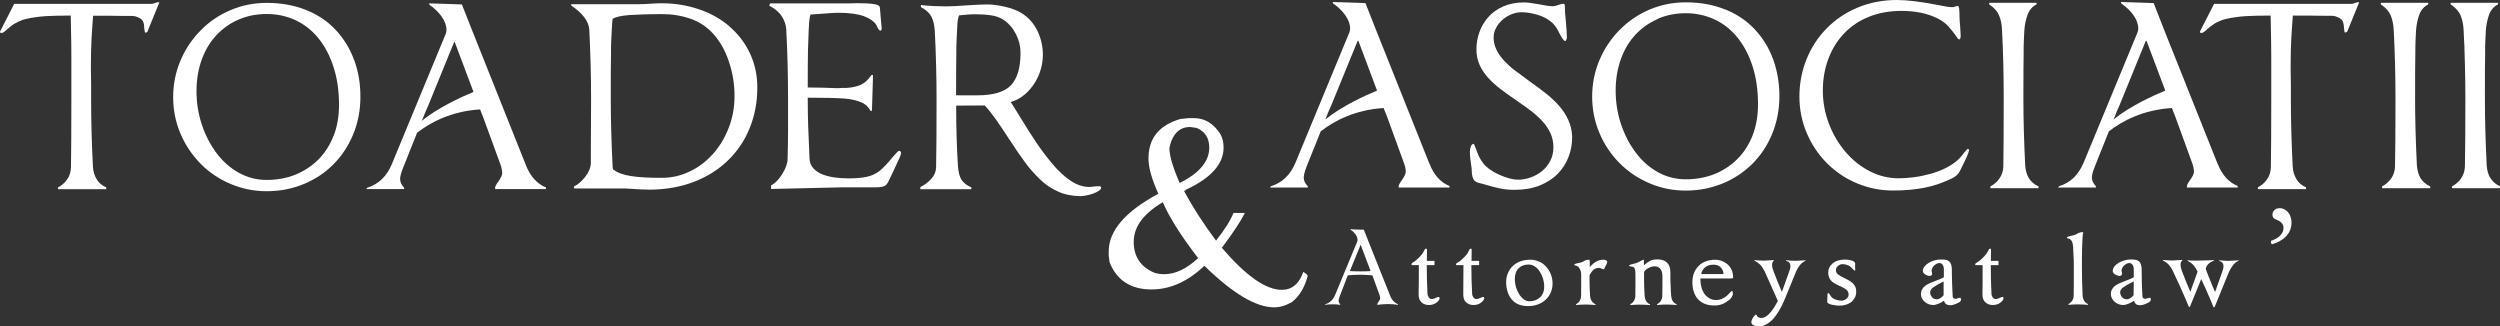 <?xml version="1.0" encoding="UTF-8"?><svg id="Layer_1" xmlns="http://www.w3.org/2000/svg" viewBox="0 0 321.23 41.93"><rect x="0" y="0" width="321.23" height="41.93" fill="#333333" stroke="none"/><defs><style>.cls-1{fill:#fff;}</style></defs><path class="cls-1" d="m152.68,15.18h.75c1.38,0,2.52.69,3.39,2.07.27.49.4,1.06.4,1.72,0,2.1-1.61,3.91-4.83,5.4,0,.08-.06.11-.17.11l-.05.06v.06c1.11,2.05,2.47,4.16,4.08,6.32,1.12-1.42,1.87-2.61,2.24-3.56h1.44v.05c-.48.98-1.46,2.46-2.93,4.43,3.08,3.6,5.65,5.4,7.7,5.4,1.31,0,2.23-.77,2.76-2.3.39.22.57.39.57.52-.39,1.47-1.06,2.58-2.01,3.34-.78.46-1.55.69-2.3.69-2.34,0-5.32-1.78-8.97-5.34-2.13,2.03-4.4,3.04-6.78,3.04-2.68,0-4.48-1.17-5.4-3.51l-.11-.86v-.51c0-2.66,2.12-5.13,6.38-7.42-.84-1.84-1.27-3.35-1.27-4.54,0-2.58,1.36-4.26,4.08-5.06l1.04-.11Zm-7.01,15.86c0,1.94.9,3.28,2.7,4.02.4.11.8.17,1.21.17,1.45,0,2.9-.69,4.37-2.07-2.2-2.85-3.71-5.25-4.54-7.18-2.49,1.48-3.73,3.16-3.73,5.06Zm4.59-12.01c0,.99.44,2.48,1.32,4.48,2.53-1.26,3.8-2.78,3.8-4.54,0-1.23-.54-2.07-1.61-2.53l-.86-.12c-1.29,0-2.16.79-2.58,2.36l-.06.35Z"/><path class="cls-1" d="m45.5,7.71c-.53-1.46-1.32-2.74-2.35-3.85-1.03-1.11-2.3-1.97-3.81-2.57-1.51-.61-3.2-.92-5.07-.92-1.64,0-3.19.31-4.65.93-1.46.62-2.75,1.49-3.85,2.62-1.11,1.13-1.98,2.42-2.59,3.89-.62,1.47-.93,3.03-.93,4.67s.31,3.2.93,4.67c.62,1.47,1.49,2.76,2.59,3.88,1.1,1.12,2.39,1.99,3.87,2.61,1.47.62,3.01.93,4.64.93s3.2-.29,4.67-.89c1.47-.59,2.75-1.43,3.85-2.52,1.09-1.09,1.96-2.39,2.58-3.89.62-1.5.93-3.11.93-4.85s-.27-3.25-.8-4.71Zm-2.64,9.73c-.46,1.2-1.11,2.21-1.96,3.06-.85.85-1.84,1.5-2.96,1.95-1.13.45-2.35.67-3.67.67s-2.48-.31-3.58-.92c-1.11-.61-2.07-1.46-2.88-2.55-.81-1.09-1.44-2.32-1.89-3.68-.45-1.37-.67-2.78-.67-4.25s.22-2.79.66-4.02c.44-1.23,1.06-2.29,1.88-3.16.81-.87,1.77-1.56,2.88-2.03,1.11-.48,2.31-.71,3.61-.71s2.54.26,3.68.79c1.14.53,2.12,1.3,2.95,2.32.83,1.02,1.48,2.25,1.95,3.71.47,1.45.7,3.07.7,4.87,0,1.45-.23,2.77-.69,3.97Z"/><path class="cls-1" d="m67.57,21.21l-6.9-17.29-1.32-3.35-4.21-.14.05.2c.63.42,1.15.92,1.56,1.51.41.58.62,1.15.62,1.7,0,.15-.03.31-.09.49l-6.93,16.75c-.65,1.57-1.7,2.58-3.15,3.04l-.14.17h4.87v-.17c-.34-.34-.52-.72-.52-1.12,0-.3.11-.75.35-1.35l1.83-4.59c1.67-1.31,4.37-2.77,8.1-3l.08.21.35.89,2.19,5.99c.05.15.11.33.15.54.05.21.07.4.07.57,0,.25-.17.61-.51,1.09-.27.36-.4.62-.4.77v.17h6.53v-.21c-1.14-.45-2-1.41-2.58-2.86Zm-13.03-6.53l.52-1.2,3.29-8.07h.08l2.41,6.4c-1.5.62-4.59,2.02-6.64,3.72l.34-.84Z"/><path class="cls-1" d="m93.71,3.37c-1.13-.96-2.44-1.69-3.94-2.19-1.5-.51-3.09-.76-4.77-.76-.8,0-1.48.07-2.1.1-.26.01-.54.01-.83.02h-8.67v.17c1.49,1.01,2.26,2.05,2.32,3.12.07,1.43.13,2.91.17,4.44.04,1.53.06,3.02.06,4.49,0,2.5-.01,4.71-.03,6.61v1.61c-.02.55-.25,1.13-.71,1.72-.46.59-.94,1.01-1.46,1.26v.26h6.64c1.45.1,2.5.15,3.15.15,2.04-.02,3.91-.35,5.61-1,1.7-.65,3.16-1.57,4.38-2.75,1.22-1.18,2.16-2.57,2.8-4.17.65-1.59.98-3.32.98-5.2,0-1.6-.32-3.08-.96-4.42-.64-1.35-1.52-2.5-2.65-3.45Zm-.07,13.03c-.49,1.28-1.16,2.4-2.02,3.37-.86.96-1.85,1.72-2.99,2.26-1.13.55-2.34.82-3.62.82-1.64,0-2.96-.07-3.95-.23-.99-.15-1.76-.44-2.29-.86-.04-.19-.06-.35-.06-.49-.15-3.05-.23-5.91-.23-8.59,0-2.92,0-4.83.03-5.73,0-.76,0-1.36.03-1.78.02-.42.04-.83.06-1.23,0-.1,0-.23.03-.4.02-.5.05-.87.09-1.12.38-.25,1.12-.41,2.21-.49,1.08-.07,2.45-.12,4.09-.12,1.33,0,2.57.2,3.71.6,1.14.4,2.1,1.04,2.9,1.92.86.94,1.53,2.12,2.02,3.56.49,1.44.73,2.92.73,4.43s-.25,2.79-.73,4.07Z"/><path class="cls-1" d="m115.53,19.37c-.1,0-.35.25-.77.75-.65.8-1.21,1.4-1.69,1.8-.54.42-1.12.69-1.75.81-.63.13-1.38.19-2.26.19-.57,0-1.14-.03-1.69-.1-.55-.07-1.08-.19-1.58-.37-.5-.18-.91-.44-1.24-.78-.33-.33-.51-.76-.53-1.27-.08-1.63-.13-2.98-.17-4.08-.04-1.1-.06-2.32-.06-3.68v-.09c2.16,0,3.72.04,4.69.11.77.06,1.45.2,2.05.43.6.23,1.04.61,1.31,1.15h.2l.14-4.61h-.2c-.42.63-.89,1.05-1.41,1.28-.53.22-1.13.35-1.82.39h-.55c-.21.02-.4.03-.57.03-.34,0-.96-.02-1.86-.06-.82-.02-1.48-.03-1.98-.03,0-2.23.01-3.82.03-4.75.02-.93.05-1.79.09-2.58l.03-.52c.03-.71.1-1.21.2-1.52.38-.02.95-.06,1.69-.12.84-.07,1.45-.11,1.83-.11,1.45,0,2.56.15,3.32.43.76.29,1.29.64,1.57,1.06.06.1.13.23.2.4.13.27.26.4.37.4s.17-.09.17-.26l-.23-2.67c0-.25-.26-.41-.79-.48-.53-.08-1.2-.11-2.02-.11-.3,0-.69,0-1.16.03h-10.12s-.14.28-.14.28c.74.38,1.29.84,1.63,1.38.34.53.53,1.09.57,1.69.08,1.43.13,2.91.17,4.44.04,1.53.06,3.03.06,4.5v4.07c0,.96-.02,2.17-.06,3.64,0,.29-.07.6-.2.95-.13.35-.3.68-.51,1.01-.21.34-.44.63-.69.88-.25.24-.49.43-.72.54v.46l9.16-.21h4.32c.63,0,1.05-.09,1.26-.28.21-.19.33-.41.53-.86l1.26-2.7c.1-.22.16-.41.16-.58s-.08-.26-.26-.26Z"/><path class="cls-1" d="m141.27,23.93c-.17,0-.39,0-.66.03-.27.04-.49.06-.66.06-.8,0-1.6-.27-2.39-.8-.79-.53-1.55-1.24-2.29-2.11-.73-.87-1.42-1.77-2.05-2.7-.63-.93-1.36-2.09-2.2-3.46-.56-.92-.93-1.53-1.15-1.84.46-.13.91-.34,1.35-.63.86-.59,1.53-1.38,2.03-2.36.5-.98.75-2.03.75-3.13,0-1.03-.23-2.04-.7-3.02-.47-.98-1.16-1.75-2.08-2.31-.57-.34-1.28-.61-2.12-.8-.84-.19-1.59-.29-2.26-.29-.56,0-1.38.04-2.49.11-1.24.1-2.19.14-2.84.14-.45,0-.96-.02-1.52-.04-.55-.03-1.11-.07-1.66-.13v.26c.67.36,1.12.78,1.36,1.26.24.48.37,1.06.42,1.75.08,1.43.13,2.91.17,4.44.04,1.53.06,3.03.06,4.49,0,3.86-.02,6.75-.06,8.68-.02.53-.22,1.02-.61,1.44-.39.43-.87.79-1.42,1.08v.26h6.56v-.23c-.59-.26-1.01-.59-1.26-.97-.25-.38-.4-.97-.46-1.75-.15-2.27-.23-4.95-.23-7.79l3.67-.02c.52.57.99,1.17,1.43,1.79.44.62,1.01,1.47,1.72,2.56.78,1.2,1.46,2.19,2.02,2.95.56.76,1.19,1.48,1.89,2.16.69.68,1.48,1.21,2.35,1.6.87.39,1.83.59,2.88.59.21,0,.47-.03.77-.09.31-.06.6-.14.89-.24.29-.11.53-.23.72-.36.19-.14.29-.27.29-.4,0-.12-.07-.17-.2-.17Zm-15.72-11.68h-1.15c-.7.02-1.22-.01-1.55-.01,0-2.77.01-4.53.03-5.37,0-.71.01-1.26.03-1.66.02-.4.04-.79.06-1.17,0-.1.01-.29.03-.6.02-.69.1-1.18.23-1.46.11-.02.29-.04.54-.06.63-.06,1.13-.09,1.49-.09.78,0,1.49.05,2.1.14.62.09,1.16.29,1.62.6.67.46,1.19,1.07,1.58,1.85.38.77.57,1.56.57,2.36,0,1.91-.41,3.3-1.23,4.17-.82.87-2.27,1.3-4.35,1.3Z"/><path class="cls-1" d="m20.27.27c-.11.04-.25.09-.43.15-.11.03-.21.06-.3.08h0s-17.37,0-17.37,0h0s-.35,0-.35,0l-1.82,3.57c0,.12.06.17.2.17.15,0,.4-.16.74-.49.15-.13.27-.24.37-.31.3-.25.64-.46,1.03-.65.38-.18.73-.3,1.03-.36.86-.19,1.72-.31,2.59-.36.87-.05,1.91-.07,3.13-.07l.03,1.57c.04,1.41.05,2.81.05,4.18v5.1c0,3.86-.02,6.75-.05,8.68-.02.57-.18,1.08-.49,1.52-.31.44-.7.78-1.17,1.03v.23s.07,0,.11,0h5.98s.07,0,.1,0h0s0,0,0,0v-.2h0v-.03c-.56-.24-.97-.6-1.24-1.07-.28-.47-.44-1.02-.47-1.64-.16-3.06-.23-5.92-.23-8.59v-1.89c-.02-.69-.03-1.38-.03-2.09,0-1.97.05-3.55.14-4.75l.14-2.03c1.47,0,2.87,0,4.21.03h.89c.29.02.58.11.87.27.3.16.47.38.53.65.04.13.07.35.08.66.02.38.07.57.14.57.06,0,.13-.03.2-.07.08-.05.12-.13.14-.25l1.46-3.58h-.23Z"/><path class="cls-1" d="m294.44,28.61c0,1.51-1.15,2.37-2.49,2.78-.17-.06-.22-.37-.11-.46.59-.19,1.57-.67,1.57-1.67,0-.8-.92-1.01-1.09-1.11-.25-.14-.33-.33-.33-.55,0-.44.33-.86.94-.86.67,0,1.51.61,1.51,1.88Z"/><path class="cls-1" d="m192.76,24.22c-.56-.11-1.24-.3-2.06-.54-.48-.13-.72-.2-.75-.2-.34-.09-.57-.28-.68-.57-.12-.29-.17-.69-.17-1.2l-.03-.23c-.06-.36-.1-.71-.14-1.04-.04-.34-.06-.65-.06-.96,0-.23.05-.45.13-.67.08-.22.21-.33.36-.33.04,0,.11.16.23.49.13.4.28.77.43,1.1.16.33.36.65.6.96.46.55,1.15,1.04,2.07,1.44.93.41,1.72.62,2.39.62.49,0,1.01-.09,1.54-.27.54-.19,1.03-.45,1.47-.8.45-.36.81-.8,1.09-1.32.28-.52.42-1.12.42-1.79s-.13-1.25-.39-1.81c-.25-.55-.6-1.07-1.04-1.54-.44-.48-.92-.91-1.43-1.3-.51-.39-1.17-.86-1.94-1.39-.84-.57-1.53-1.06-2.06-1.48-.54-.41-1.04-.87-1.5-1.37-.47-.5-.84-1.06-1.12-1.67-.28-.62-.41-1.28-.41-2.01s.12-1.47.37-2.18c.25-.71.62-1.35,1.13-1.94.51-.58,1.15-1.04,1.93-1.39.78-.34,1.68-.52,2.69-.52.4,0,1.02.08,1.86.23.82.17,1.43.26,1.84.26.17,0,.38-.05.63-.14.29-.11.53-.17.74-.17.11,0,.17.09.17.26,0,.49.04,1.19.14,2.09.07.86.12,1.51.12,1.94,0,.1-.02.2-.07.32-.05.12-.1.17-.16.17-.13,0-.36-.3-.69-.92-.17-.35-.33-.63-.48-.86-.15-.23-.31-.42-.48-.57-.52-.46-1.14-.8-1.88-1.02-.73-.21-1.42-.33-2.08-.33-.42,0-.84.09-1.27.26-.43.17-.82.41-1.16.71-.35.31-.63.65-.83,1.05-.21.39-.31.8-.31,1.22,0,.56.12,1.08.36,1.57.24.5.57.97.99,1.42.42.45.86.85,1.32,1.2.46.35,1.1.82,1.92,1.42.88.63,1.61,1.17,2.17,1.62.58.45,1.12.96,1.62,1.52.5.56.91,1.18,1.22,1.86.31.68.47,1.41.49,2.2,0,.88-.15,1.72-.46,2.53-.3.81-.77,1.53-1.39,2.17-.62.64-1.4,1.14-2.33,1.52-.94.37-2.02.55-3.23.55-.65,0-1.25-.05-1.8-.17Z"/><path class="cls-1" d="m221.68,1.21c1.51.61,2.78,1.47,3.81,2.58,1.03,1.11,1.82,2.39,2.35,3.85.53,1.46.8,3.03.8,4.71s-.31,3.35-.93,4.85c-.62,1.5-1.48,2.8-2.58,3.88-1.09,1.08-2.38,1.93-3.85,2.52-1.47.59-3.02.89-4.67.89s-3.17-.31-4.64-.93c-1.47-.62-2.76-1.49-3.87-2.6-1.11-1.12-1.97-2.41-2.59-3.88-.62-1.47-.93-3.02-.93-4.67s.31-3.2.93-4.67c.62-1.47,1.49-2.77,2.59-3.89,1.11-1.12,2.39-2,3.85-2.62,1.46-.62,3.01-.93,4.65-.93,1.87,0,3.56.3,5.06.92Zm-8.67,1.23c-1.11.48-2.06,1.15-2.88,2.03-.81.88-1.44,1.93-1.87,3.16-.44,1.23-.66,2.57-.66,4.02s.22,2.89.67,4.25c.45,1.37,1.08,2.59,1.89,3.68.81,1.09,1.77,1.94,2.88,2.55,1.11.61,2.3.91,3.58.91s2.54-.22,3.67-.67c1.12-.45,2.11-1.1,2.96-1.95.85-.85,1.5-1.87,1.96-3.06.46-1.2.68-2.52.68-3.97,0-1.79-.23-3.42-.7-4.87-.47-1.45-1.12-2.69-1.95-3.71-.83-1.02-1.81-1.79-2.95-2.32-1.14-.52-2.36-.79-3.68-.79s-2.5.24-3.61.72Z"/><path class="cls-1" d="m251.26,4.52c-.33-.45-.66-.86-.99-1.22-.34-.35-.77-.66-1.3-.93-1.3-.65-2.85-.97-4.67-.97-1.53,0-2.92.26-4.17.76-1.25.51-2.31,1.22-3.19,2.15-.88.92-1.55,2.02-2.02,3.28-.47,1.26-.7,2.62-.7,4.06s.26,2.86.77,4.21c.51,1.35,1.22,2.57,2.13,3.64.91,1.07,1.95,1.9,3.14,2.51,1.18.6,2.42.9,3.69.9.61,0,1.27-.05,1.98-.14.7-.09,1.42-.24,2.15-.44.72-.2,1.4-.47,2.03-.79.63-.33,1.16-.7,1.6-1.12.19-.19.43-.48.72-.86.23-.29.36-.43.4-.43.11,0,.17.06.17.17s-.07.32-.19.62c-.12.29-.32.72-.59,1.27-.17.32-.28.54-.31.63-.21.48-.56.84-1.06,1.08-1.16.57-2.35.98-3.55,1.22-1.21.24-2.56.36-4.07.36-1.62,0-3.17-.31-4.64-.93-1.47-.62-2.76-1.49-3.86-2.6-1.11-1.12-1.97-2.41-2.59-3.88-.62-1.47-.93-3.02-.93-4.67s.3-3.25.9-4.75c.6-1.51,1.46-2.84,2.58-3.98,1.12-1.15,2.45-2.05,3.99-2.69,1.55-.65,3.23-.98,5.04-.98.69,0,1.46.05,2.31.16.85.11,1.72.24,2.62.42l.46.08c.76.17,1.33.26,1.72.26.12,0,.26-.03.43-.08.11-.06.21-.08.29-.08.09,0,.16.12.19.36.03.24.04.57.04.99,0,.27.03.72.09,1.35.04.51.06.89.06,1.12,0,.32-.07.49-.2.49-.08,0-.23-.17-.46-.52Z"/><path class="cls-1" d="m183.67,21.04l-6.9-17.29-1.32-3.35-4.21-.14.06.2c.63.42,1.15.92,1.56,1.5.41.58.62,1.15.62,1.7,0,.16-.03.32-.09.49l-6.93,16.75c-.65,1.56-1.7,2.58-3.15,3.03l-.14.17h4.87v-.17c-.34-.34-.52-.71-.52-1.11,0-.31.12-.76.34-1.35l1.84-4.59c1.67-1.31,4.36-2.77,8.09-3l.07.2.36.89,2.18,5.99c.06.15.11.34.16.54.05.21.07.4.07.57,0,.25-.17.61-.51,1.09-.27.36-.4.62-.4.77v.17h6.53v-.2c-1.14-.46-2-1.41-2.57-2.86Zm-13.04-6.53l.52-1.2,3.3-8.07h.09l2.4,6.4c-1.5.62-4.59,2.02-6.64,3.71l.33-.84Z"/><path class="cls-1" d="m284.94,21.04l-6.9-17.29-1.31-3.35-4.21-.14.06.2c.62.42,1.15.92,1.56,1.5.41.58.61,1.15.61,1.7,0,.16-.02.32-.09.49l-6.93,16.75c-.65,1.56-1.7,2.58-3.15,3.03l-.14.17h4.87v-.17c-.34-.34-.52-.71-.52-1.11,0-.31.11-.76.35-1.35l1.83-4.59c1.67-1.31,4.36-2.77,8.1-3l.08.2.35.89,2.18,5.99c.06.15.11.34.16.54.04.21.07.4.07.57,0,.25-.17.61-.52,1.09-.26.36-.39.62-.39.77v.17h6.53v-.2c-1.14-.46-2.01-1.41-2.58-2.86Zm-13.03-6.53l.52-1.2,3.29-8.07h.09l2.41,6.4c-1.5.62-4.59,2.02-6.64,3.71l.34-.84Z"/><path class="cls-1" d="m302.94.27c-.12.04-.26.1-.43.15-.11.03-.21.06-.31.08h0s-17.37,0-17.37,0h0s-.34,0-.34,0l-1.82,3.57c0,.12.07.17.2.17.15,0,.4-.16.74-.49.15-.14.27-.24.37-.31.31-.25.65-.47,1.03-.65.38-.18.73-.3,1.03-.36.86-.19,1.72-.31,2.59-.36.87-.05,1.91-.07,3.13-.07l.03,1.57c.03,1.41.05,2.81.05,4.18v5.09c0,3.86-.02,6.75-.05,8.68-.02.57-.18,1.08-.49,1.52-.31.44-.7.78-1.18,1.03v.23s.07,0,.11,0h5.98s.06,0,.1,0h0s0,0,0,0v-.19h0v-.03c-.56-.25-.97-.61-1.24-1.07-.29-.47-.44-1.02-.48-1.65-.15-3.05-.23-5.92-.23-8.59v-1.89c-.02-.69-.03-1.39-.03-2.09,0-1.97.05-3.55.14-4.76l.14-2.03c1.47,0,2.87,0,4.21.03h.88c.29.02.58.11.87.27.3.16.47.38.53.65.04.13.07.35.09.66.02.38.06.57.14.57.06,0,.13-.03.2-.07.08-.05.13-.13.15-.24l1.46-3.58h-.23Z"/><path class="cls-1" d="m260.69,22.89c-.28-.47-.43-1.02-.47-1.65-.15-3.05-.23-5.92-.23-8.59,0-2.92.01-4.83.03-5.73,0-.76,0-1.36.03-1.78.02-.42.04-.83.06-1.23.05-.76.2-1.45.43-2.05.23-.6.61-1.03,1.14-1.3v-.2h-6.09v.2c.63.42,1.05.89,1.27,1.41.22.53.35,1.13.38,1.82.08,1.43.13,2.91.17,4.44.03,1.53.05,3.02.05,4.49,0,3.86-.02,6.75-.05,8.68-.02.57-.19,1.08-.49,1.52-.3.44-.7.78-1.17,1.03v.23h6.18v-.23c-.55-.25-.97-.61-1.24-1.07Z"/><path class="cls-1" d="m311.02,22.89c-.27-.47-.43-1.02-.47-1.65-.15-3.05-.23-5.92-.23-8.59,0-2.92.01-4.83.03-5.73,0-.76.01-1.36.03-1.78.02-.42.04-.83.06-1.23.06-.76.2-1.45.43-2.05.23-.6.61-1.03,1.14-1.3v-.2h-6.1v.2c.63.42,1.05.89,1.27,1.41.22.53.35,1.13.39,1.82.07,1.43.14,2.91.17,4.44.04,1.53.06,3.02.06,4.49,0,3.86-.02,6.75-.06,8.68-.02.57-.18,1.08-.49,1.52-.31.44-.7.78-1.17,1.03v.23h6.18v-.23c-.55-.25-.97-.61-1.24-1.07Z"/><path class="cls-1" d="m319.99,22.89c-.28-.47-.43-1.02-.47-1.65-.15-3.05-.23-5.92-.23-8.59,0-2.92,0-4.83.03-5.73,0-.76,0-1.36.03-1.78.01-.42.03-.83.06-1.23.06-.76.2-1.45.43-2.05.22-.6.61-1.03,1.14-1.3v-.2h-6.1v.2c.63.42,1.06.89,1.28,1.41.22.53.35,1.13.39,1.82.08,1.43.14,2.91.17,4.44.04,1.53.06,3.02.06,4.49,0,3.86-.02,6.75-.06,8.68-.02.57-.18,1.08-.49,1.52-.31.44-.7.78-1.17,1.03v.23h6.19v-.23c-.55-.25-.97-.61-1.25-1.07Z"/><path class="cls-1" d="m178.58,37.92c.23.59.58.98,1.05,1.17v.08c-.43-.07-.85-.1-1.29-.1-.46,0-.92.04-1.37.1v-.07c0-.06.05-.17.16-.32.14-.19.21-.34.21-.44,0-.07,0-.15-.03-.24-.02-.09-.04-.16-.06-.22l-.91-2.5c-.6-.05-1.11-.08-1.54-.08-.58,0-1.12.03-1.62.08l-1.04,2.71c-.09.24-.14.42-.14.55,0,.17.07.32.21.46v.07c-.31-.05-.63-.07-.94-.07-.35,0-.7.02-1.04.07l.06-.07c.59-.19,1.02-.6,1.28-1.24l2.83-6.83c.02-.07.04-.13.04-.19,0-.23-.08-.46-.25-.7-.17-.24-.38-.44-.64-.61l-.02-.08c.18.02.41.03.67.04.27.02.51.02.73.02h.31l.54,1.37,2.82,7.06Zm-2.49-3.15l-1.24-3.29h-.03l-1.35,3.29v.06c.42.02.85.04,1.3.04s.89-.01,1.32-.04v-.06Z"/><path class="cls-1" d="m181.4,33.83s.11-.09.2-.15c.11-.05.19-.1.25-.15.14-.11.29-.25.46-.41.16-.16.3-.32.42-.47.07-.09.15-.22.24-.41.08-.2.16-.29.22-.29.07,0,.12.01.14.03.02.02.03.06.03.12,0,.36,0,.83-.02,1.42h.98v.55h-.99v.19c0,1.09.03,2.26.09,3.5.01.15.06.3.17.45.1.14.23.21.39.21s.36-.06.61-.19c.12-.05.19-.08.23-.08.11,0,.16.06.16.17,0,.17-.13.35-.4.56-.26.21-.6.31-.99.31-.36,0-.67-.11-.92-.33-.25-.22-.39-.56-.39-1.03.02-.79.03-1.97.03-3.54v-.22h-.92s-.02-.03-.02-.09.02-.11.06-.16Z"/><path class="cls-1" d="m187.16,33.83s.11-.09.21-.15c.11-.05.19-.1.25-.15.14-.11.29-.25.45-.41.16-.16.31-.32.42-.47.07-.09.15-.22.23-.41.09-.2.16-.29.22-.29.07,0,.11.01.13.03.02.02.03.06.03.12,0,.36,0,.83-.02,1.42h.98v.55h-1v.19c0,1.09.03,2.26.1,3.5,0,.15.06.3.16.45.1.14.23.21.39.21.16,0,.37-.06.61-.19.12-.05.2-.08.23-.08.11,0,.16.06.16.17,0,.17-.13.35-.4.56-.27.21-.59.31-.99.31-.36,0-.66-.11-.92-.33-.26-.22-.38-.56-.38-1.03.01-.79.02-1.97.02-3.54v-.22h-.92s-.03-.03-.03-.09.02-.11.06-.16Z"/><path class="cls-1" d="m197.76,33.6c.35.16.65.39.92.68.25.29.46.62.6.99.15.37.21.76.21,1.17s-.07.79-.23,1.14c-.15.35-.36.66-.64.92-.28.26-.61.47-1,.61-.39.15-.82.22-1.29.22s-.91-.08-1.27-.24c-.35-.16-.64-.39-.87-.68-.23-.29-.39-.62-.5-.99-.11-.38-.16-.77-.16-1.19s.07-.78.22-1.13c.15-.35.35-.66.62-.91.27-.26.6-.47.99-.61.39-.14.81-.21,1.28-.21.39,0,.77.08,1.11.25Zm-2.64.87c-.32.32-.48.8-.48,1.42,0,.32.05.64.14.98.1.33.24.63.41.92.17.28.38.51.6.67.23.17.47.25.73.25.55,0,1-.17,1.36-.5.36-.33.54-.8.54-1.41,0-.32-.05-.64-.15-.98-.1-.34-.24-.64-.42-.92-.18-.28-.39-.5-.64-.66-.24-.17-.51-.25-.79-.25-.55,0-.98.16-1.3.49Z"/><path class="cls-1" d="m202.51,39.17v-.09c.19-.09.35-.23.47-.43.12-.2.18-.41.18-.64,0-.82,0-1.34.01-1.55v-1.19c0-.28-.07-.53-.21-.77-.14-.24-.36-.38-.66-.42v-.11s.09-.07.17-.09c.07-.02.17-.05.29-.07.18-.03.31-.06.39-.08.12-.04.26-.1.4-.19.1-.06.19-.11.27-.13.08-.03.19-.04.33-.04.05,0,.09.02.1.06.01.04.02.08.02.14v.76c.23-.29.5-.52.79-.7.29-.17.61-.26.95-.26.12,0,.23.02.34.07.11.05.17.12.17.2s-.05.22-.14.4c-.04.06-.07.12-.08.15-.02.03-.03.07-.06.13-.04.09-.08.16-.1.21-.03.04-.07.06-.12.06-.06,0-.15-.03-.27-.09-.12-.06-.22-.08-.28-.08-.29,0-.53.08-.72.25-.19.17-.36.4-.51.7v.55c0,.5.02,1.19.07,2.07.02.26.08.48.2.67.11.19.28.34.51.44v.09c-.51-.04-.95-.06-1.32-.06s-.77.02-1.2.06Z"/><path class="cls-1" d="m209.48,39.17v-.09c.19-.09.35-.23.47-.43.12-.2.18-.41.18-.64,0-.82,0-1.34.01-1.55v-1.19c0-.24-.01-.43-.04-.56-.02-.14-.06-.23-.11-.3-.05-.06-.12-.11-.21-.13-.09-.02-.22-.05-.4-.08h-.04v-.1s.1-.08.19-.11c.08-.03.2-.06.35-.09.16-.04.28-.07.35-.09.21-.07.45-.19.72-.35.11-.06.17-.09.19-.09.04,0,.07.01.07.03.01.03.02.06.02.11v.58l.08-.07c.24-.22.48-.39.72-.51.24-.12.57-.18.97-.18.51,0,.91.14,1.2.41.28.27.43.68.43,1.23v.61c0,.29,0,.58.02.85.01.28.03.6.04.97l.04.59c.02.26.08.48.19.67.12.19.28.34.51.44v.09c-.51-.04-.95-.06-1.32-.06s-.78.02-1.2.06v-.09c.19-.1.36-.24.48-.42.12-.18.19-.39.2-.62.01-.59.02-1.03.02-1.33v-1.18c0-.47-.09-.81-.28-1.02-.19-.21-.43-.31-.71-.31-.27,0-.54.07-.82.23-.28.15-.47.32-.55.51v.97c0,.5.02,1.19.07,2.07.02.26.08.48.19.67.11.19.28.34.51.44v.09c-.5-.04-.94-.06-1.32-.06s-.78.02-1.2.06Z"/><path class="cls-1" d="m222.61,35.75s-.14.03-.27.03h-3.84s-.01.09-.01.16c0,.33.04.64.13.96.08.31.21.59.38.84.17.24.39.44.65.59.26.15.55.22.88.22.24,0,.47-.04.68-.13.21-.09.4-.2.57-.33.13-.1.3-.25.49-.47.15-.16.24-.24.28-.24s.07.04.08.12c.02.08.03.17.03.25,0,.13-.06.27-.15.42-.09.16-.2.28-.31.36-.31.24-.6.42-.89.54-.29.12-.64.18-1.05.18-.48,0-.91-.08-1.26-.23-.36-.16-.65-.37-.88-.64-.23-.27-.39-.59-.5-.95-.11-.36-.16-.75-.16-1.17,0-.85.26-1.54.79-2.08.53-.54,1.26-.81,2.2-.81.2,0,.43.04.68.12.25.08.5.21.74.39.24.18.44.41.59.71.15.29.23.64.23,1.05,0,.08-.02.13-.07.14Zm-1.17-.53s.01-.02.01-.05v-.03s-.01-.05-.01-.07c-.03-.28-.15-.52-.37-.74-.21-.22-.52-.32-.9-.32-.79,0-1.31.35-1.55,1.05-.01.02-.02.04-.02.08,0,.04,0,.07.02.08h2.82Z"/><path class="cls-1" d="m226.7,34.82c-.12-.27-.27-.52-.46-.73-.19-.21-.45-.41-.79-.59l-.04-.08c.55.05.98.07,1.29.07.18,0,.44-.02.78-.05.19,0,.33-.01.42-.02l.03.08c-.16.1-.23.28-.23.54,0,.24.06.51.19.83.15.39.32.81.5,1.28.19.46.38.91.57,1.36.14-.39.29-.79.43-1.21.2-.54.35-.99.48-1.34.05-.12.09-.25.13-.38.03-.14.05-.26.05-.39,0-.17-.04-.31-.12-.43-.09-.11-.24-.19-.45-.24l.04-.08c.48.05.89.07,1.21.07.19,0,.46-.01.83-.04.2,0,.34-.02.45-.03l-.03.08c-.27.11-.5.3-.71.55-.2.25-.37.53-.49.82l-1.38,3.38c-.5,1.24-1.05,2.16-1.63,2.77-.58.61-1.2.91-1.86.91-.19,0-.38-.05-.58-.15-.2-.1-.3-.23-.3-.39,0-.11.03-.22.08-.34.06-.12.12-.24.21-.36l.04-.06c.05-.07.1-.12.14-.16.04-.04.09-.06.15-.06.02,0,.05.03.07.09.04.1.11.18.2.24.09.06.23.09.45.09.17,0,.35-.06.55-.19.2-.12.38-.3.57-.52.18-.22.36-.45.52-.71.16-.26.3-.51.43-.76l-1.71-3.83Z"/><path class="cls-1" d="m238.39,34.63c0,.09-.02.14-.07.14-.04,0-.12-.07-.25-.2-.13-.14-.24-.25-.33-.31-.14-.11-.3-.19-.48-.24-.17-.05-.34-.08-.48-.08-.24,0-.45.08-.62.23-.17.15-.26.33-.26.54,0,.23.09.41.27.55.18.14.45.29.83.47.25.13.45.23.6.32.15.09.3.19.44.32.14.13.26.28.34.46.09.18.13.39.13.62,0,.32-.07.61-.2.84-.14.23-.3.42-.51.57-.21.14-.43.25-.68.31-.25.07-.49.1-.72.1-.15,0-.32,0-.5-.03-.18-.02-.37-.05-.54-.09-.17-.04-.31-.1-.42-.16-.11-.06-.16-.13-.16-.22,0-.13,0-.29.02-.5.01-.23.02-.39.02-.48s.03-.13.12-.13c.04,0,.1.07.19.22.1.16.18.27.24.33.15.14.33.24.56.31.23.07.45.11.67.11s.43-.07.63-.22c.2-.15.3-.33.3-.55,0-.24-.08-.44-.24-.59-.16-.15-.4-.3-.73-.45l-.19-.08c-.24-.11-.43-.2-.58-.29-.15-.08-.29-.18-.42-.3-.14-.12-.25-.28-.33-.46-.08-.18-.13-.4-.13-.64,0-.48.19-.89.57-1.21.38-.33.93-.49,1.62-.49.12,0,.26.01.41.03.14.02.28.05.41.09.13.04.24.1.32.16.09.07.13.14.13.23v.79Z"/><path class="cls-1" d="m250.08,39.09c-.14-.08-.24-.23-.29-.45-.23.16-.47.29-.72.39-.25.1-.47.16-.66.16s-.39-.03-.58-.1c-.19-.07-.36-.17-.51-.3-.15-.13-.27-.28-.36-.45-.09-.17-.13-.35-.13-.54,0-.24.05-.45.15-.63.1-.18.23-.33.4-.45.17-.13.35-.23.55-.32.2-.09.45-.19.74-.3.51-.19.88-.34,1.1-.47v-1.03c0-.24-.05-.43-.16-.58-.11-.15-.24-.22-.4-.22-.12,0-.24.03-.36.09-.12.06-.23.14-.33.23-.1.1-.18.2-.23.31-.06.11-.09.22-.09.34,0,.05,0,.12.03.22.03.1.04.18.04.22,0,.06-.04.11-.1.17-.07.05-.14.08-.21.08-.16,0-.32-.05-.49-.14-.26-.14-.4-.3-.4-.49,0-.21.07-.4.21-.59.14-.18.33-.34.57-.48.23-.13.47-.24.74-.31.27-.07.54-.11.81-.11.24,0,.43.02.59.04.16.03.3.08.42.17.12.09.22.23.29.42.07.19.1.44.1.76v.45c.01.85.04,1.79.1,2.85,0,.13.04.23.11.28.06.06.16.08.27.08.06,0,.16-.02.3-.07.13-.04.21-.06.26-.06.05,0,.09.03.11.08.02.06.04.12.04.17,0,.09-.06.17-.16.26-.11.09-.24.16-.39.22-.32.15-.6.23-.85.23-.19,0-.36-.04-.5-.12Zm-.33-2.93c-.08.05-.19.1-.31.16-.46.23-.81.44-1.06.62-.24.18-.37.39-.37.62,0,.22.07.42.22.61.15.19.37.29.65.29.15,0,.3-.06.46-.16.15-.1.28-.23.4-.37,0-.35,0-.94,0-1.76Z"/><path class="cls-1" d="m253.89,33.83s.11-.09.2-.15c.11-.05.19-.1.24-.15.14-.11.29-.25.46-.41.16-.16.3-.32.42-.47.07-.09.15-.22.24-.41.08-.2.16-.29.22-.29.07,0,.12.01.13.03.02.02.03.06.03.12,0,.36,0,.83-.02,1.42h.98v.55h-.99v.19c0,1.09.03,2.26.09,3.5,0,.15.06.3.16.45.1.14.23.21.39.21s.36-.06.61-.19c.12-.05.19-.08.23-.08.11,0,.16.06.16.17,0,.17-.14.35-.4.56-.27.21-.6.31-1,.31-.35,0-.66-.11-.92-.33-.26-.22-.39-.56-.39-1.03.02-.79.02-1.97.02-3.54v-.22h-.92s-.03-.03-.03-.09.02-.11.06-.16Z"/><path class="cls-1" d="m265.77,39.17v-.09c.19-.1.35-.24.48-.42.12-.18.19-.39.2-.62.02-.78.02-1.96.02-3.54,0-.44,0-.8-.01-1.09-.01-.29-.03-.71-.06-1.24l-.02-.48c-.02-.29-.08-.53-.19-.73-.11-.2-.31-.32-.61-.36v-.11s.1-.07.19-.1c.09-.03.21-.06.36-.09.19-.04.32-.07.4-.09.12-.04.24-.1.37-.19.11-.06.22-.11.32-.14.1-.03.25-.05.45-.05v.09c-.03.05-.06.25-.08.58-.02.33-.04.72-.05,1.18-.01.45-.02.92-.03,1.4,0,.48,0,.94,0,1.39,0,1.09.03,2.26.09,3.5.01.26.08.48.2.67.11.19.28.34.5.44v.09c-.5-.04-.95-.06-1.32-.06s-.77.02-1.2.06Z"/><path class="cls-1" d="m274.5,39.09c-.14-.08-.24-.23-.29-.45-.23.16-.48.29-.73.39-.25.1-.47.16-.66.16s-.39-.03-.58-.1c-.19-.07-.36-.17-.51-.3-.15-.13-.27-.28-.36-.45-.09-.17-.14-.35-.14-.54,0-.24.05-.45.15-.63.1-.18.23-.33.4-.45.17-.13.35-.23.55-.32.2-.09.44-.19.74-.3.52-.19.88-.34,1.1-.47v-1.03c0-.24-.05-.43-.16-.58-.11-.15-.24-.22-.4-.22-.12,0-.24.03-.36.09-.12.06-.23.14-.33.23-.1.1-.17.2-.23.31-.06.11-.09.22-.09.34,0,.05.01.12.04.22.02.1.03.18.03.22,0,.06-.03.11-.1.17-.07.05-.14.08-.21.08-.16,0-.32-.05-.49-.14-.27-.14-.4-.3-.4-.49,0-.21.07-.4.21-.59.14-.18.33-.34.57-.48.23-.13.48-.24.74-.31.27-.07.54-.11.81-.11.23,0,.43.02.58.04s.29.08.42.17c.13.09.22.23.29.42.06.19.1.44.1.76v.45c0,.85.03,1.79.09,2.85,0,.13.05.23.11.28.06.06.16.08.27.08.06,0,.16-.02.3-.07.12-.04.21-.06.26-.06.05,0,.09.03.12.08.02.06.03.12.03.17,0,.09-.06.17-.16.26-.11.09-.24.16-.39.22-.32.15-.6.23-.85.23-.2,0-.36-.04-.5-.12Zm-.33-2.93c-.09.05-.19.1-.32.16-.46.23-.81.44-1.06.62-.25.18-.37.39-.37.62,0,.22.08.42.23.61.15.19.37.29.65.29.15,0,.3-.06.45-.16.15-.1.29-.23.4-.37,0-.35.02-.94.02-1.76Z"/><path class="cls-1" d="m284.54,39.47h-.12s-.41-.99-.41-.99c-.18-.43-.37-.88-.57-1.32-.2-.44-.4-.87-.6-1.3l-1.46,3.57-.12.02-.42-1.01c-.22-.52-.47-1.09-.76-1.72-.29-.63-.59-1.27-.9-1.93-.14-.28-.3-.53-.48-.74-.18-.21-.43-.41-.77-.57l-.03-.08c.54.05.97.07,1.28.07.18,0,.44-.02.78-.05.19,0,.33-.01.42-.02l.04.08c-.15.1-.24.28-.24.54,0,.23.07.51.19.83.15.39.32.81.5,1.28.19.46.38.91.57,1.36.14-.39.29-.79.44-1.21.19-.54.35-.99.48-1.34v-.04s-.01-.05-.01-.05c-.15-.28-.3-.53-.48-.75-.18-.21-.44-.4-.77-.58l-.03-.08c.29.03.63.05,1.02.05.31,0,.76-.02,1.36-.03.5-.03.84-.04,1.04-.04l-.04.08c-.27.11-.5.24-.68.41-.18.16-.3.37-.35.62.04.15.08.27.12.36.15.39.31.82.51,1.28.18.46.37.92.57,1.36.14-.39.28-.8.43-1.22.19-.55.35-.99.47-1.34.04-.13.09-.25.13-.39.03-.13.05-.26.05-.38,0-.17-.04-.31-.13-.43-.09-.11-.23-.19-.44-.24l.03-.08c.48.04.89.07,1.22.07.18,0,.46-.02.83-.05.2,0,.34-.02.44-.02l-.03.08c-.27.11-.49.28-.68.53-.19.24-.36.52-.52.84l-1.87,4.58Z"/></svg>